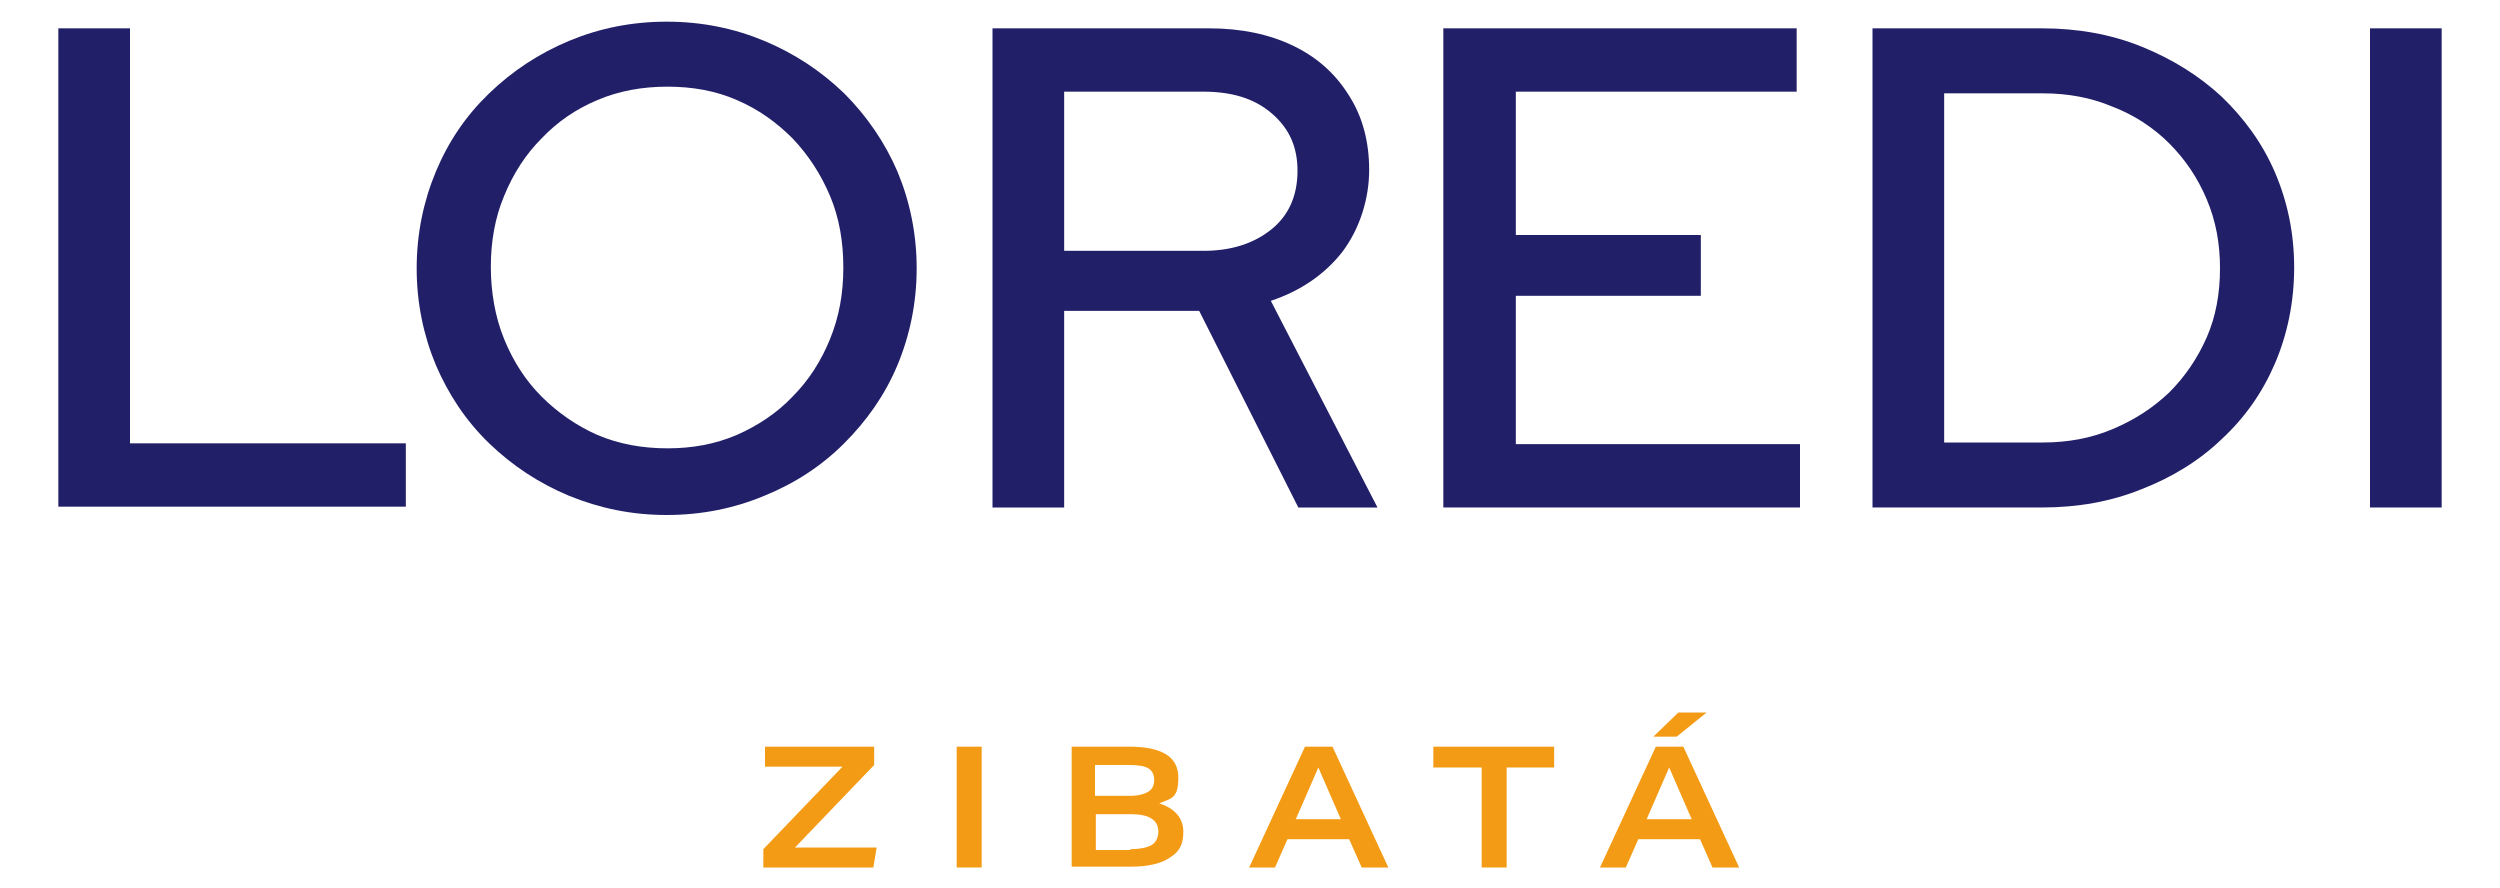 <?xml version="1.0" encoding="UTF-8"?>
<svg xmlns="http://www.w3.org/2000/svg" version="1.1" viewBox="0 0 300 106.5">
  <defs>
    <style>
      .cls-1 {
        fill: #f49b15;
      }

      .cls-2 {
        fill: #221f69;
      }
    </style>
  </defs>
  <g>
    <g id="Capa_1">
      <g>
        <g>
          <path class="cls-1" d="M101.1,92h-9.3v-2.4h13.1v2.2l-9.5,9.9h9.8l-.4,2.4h-13.2v-2.2l9.5-9.9Z"></path>
          <path class="cls-1" d="M114.8,89.6h3v14.5h-3v-14.5Z"></path>
          <path class="cls-1" d="M128.6,89.6h6.9c3.9,0,5.9,1.2,5.9,3.7s-.8,2.5-2.3,3.1c1.9.6,2.9,1.8,2.9,3.4s-.5,2.4-1.6,3.1c-1,.7-2.6,1.1-4.6,1.1h-7.2v-14.5ZM135.6,95.5c1,0,1.7-.2,2.2-.5.5-.3.7-.8.7-1.4s-.2-1.1-.7-1.4c-.5-.3-1.3-.4-2.4-.4h-4v3.7h4.1ZM135.6,101.9c1.2,0,2.1-.2,2.6-.5.5-.3.8-.9.8-1.6,0-1.4-1.1-2.1-3.3-2.1h-4.2v4.3h4.2Z"></path>
          <path class="cls-1" d="M156.6,89.6h3.3l6.7,14.5h-3.2l-1.5-3.4h-7.4l-1.5,3.4h-3.1l6.7-14.5ZM160.9,98.3l-2.7-6.2-2.7,6.2h5.5Z"></path>
          <path class="cls-1" d="M177.7,92.1h-5.7v-2.5h14.5v2.5h-5.7v12h-3v-12Z"></path>
          <path class="cls-1" d="M198.7,89.6h3.3l6.7,14.5h-3.2l-1.5-3.4h-7.4l-1.5,3.4h-3.1l6.7-14.5ZM203,98.3l-2.7-6.2-2.7,6.2h5.5ZM201.4,85.5h3.4l-3.6,2.9h-2.8l3-2.9Z"></path>
        </g>
        <g>
          <path class="cls-2" d="M7,60.9V3.4h8.6v49.8h33.1v7.6H7Z"></path>
          <path class="cls-2" d="M80,61.8c-4.2,0-8-.8-11.7-2.3-3.6-1.5-6.8-3.6-9.6-6.3-2.8-2.7-4.9-5.9-6.4-9.4-1.5-3.6-2.3-7.5-2.3-11.6s.8-8,2.3-11.6c1.5-3.6,3.6-6.7,6.4-9.4,2.8-2.7,6-4.8,9.6-6.3,3.6-1.5,7.5-2.3,11.7-2.3s8.1.8,11.7,2.3c3.6,1.5,6.8,3.6,9.6,6.3,2.7,2.7,4.9,5.9,6.4,9.4,1.5,3.6,2.3,7.5,2.3,11.6s-.8,8-2.3,11.6c-1.5,3.6-3.7,6.7-6.4,9.4-2.7,2.7-5.9,4.8-9.6,6.3-3.6,1.5-7.5,2.3-11.7,2.3ZM80.1,53.8c3,0,5.7-.5,8.3-1.6,2.5-1.1,4.8-2.6,6.7-4.6,1.9-1.9,3.4-4.2,4.5-6.9,1.1-2.7,1.6-5.5,1.6-8.6s-.5-6-1.6-8.6c-1.1-2.6-2.6-4.9-4.5-6.9-1.9-1.9-4.1-3.5-6.7-4.6-2.5-1.1-5.3-1.6-8.3-1.6s-5.8.5-8.4,1.6c-2.6,1.1-4.8,2.6-6.7,4.6-1.9,1.9-3.4,4.2-4.5,6.9-1.1,2.6-1.6,5.5-1.6,8.5s.5,6,1.6,8.7c1.1,2.7,2.6,5,4.5,6.9,1.9,1.9,4.2,3.5,6.7,4.6,2.6,1.1,5.4,1.6,8.4,1.6Z"></path>
          <path class="cls-2" d="M119.1,60.9V3.4h26c3.8,0,7.2.7,10.1,2.1,2.9,1.4,5.1,3.4,6.7,6,1.6,2.5,2.4,5.5,2.4,8.9s-1.1,7-3.2,9.8c-2.1,2.7-5,4.7-8.6,5.9l12.8,24.8h-9.5l-11.9-23.6h-16.2v23.6h-8.6ZM127.7,30.1h16.7c3.4,0,6.1-.9,8.2-2.6,2.1-1.7,3.1-4.1,3.1-7s-1-5.1-3.1-6.9c-2.1-1.8-4.8-2.6-8.2-2.6h-16.7v19.1Z"></path>
          <path class="cls-2" d="M173.2,60.9V3.4h42.4v7.6h-33.7v17.2h22.2v7.3h-22.2v17.8h34.1v7.6h-42.7Z"></path>
          <path class="cls-2" d="M224.7,60.9V3.4h20.3c4.3,0,8.3.7,12,2.2,3.7,1.5,6.9,3.5,9.6,6,2.7,2.6,4.9,5.6,6.4,9.1,1.5,3.5,2.3,7.3,2.3,11.4s-.8,8-2.3,11.5c-1.5,3.5-3.6,6.5-6.4,9.1-2.7,2.6-6,4.6-9.6,6-3.7,1.5-7.7,2.2-12,2.2h-20.3ZM233.3,53.1h11.8c3,0,5.8-.5,8.4-1.6,2.6-1.1,4.8-2.5,6.8-4.4,1.9-1.9,3.4-4.1,4.5-6.6,1.1-2.5,1.6-5.3,1.6-8.3s-.5-5.7-1.6-8.3c-1.1-2.6-2.6-4.8-4.5-6.7-1.9-1.9-4.2-3.4-6.8-4.4-2.6-1.1-5.4-1.6-8.4-1.6h-11.8v42Z"></path>
          <path class="cls-2" d="M284.4,60.9V3.4h8.6v57.5h-8.6Z"></path>
        </g>
      </g>
    </g>
  </g>
</svg>
